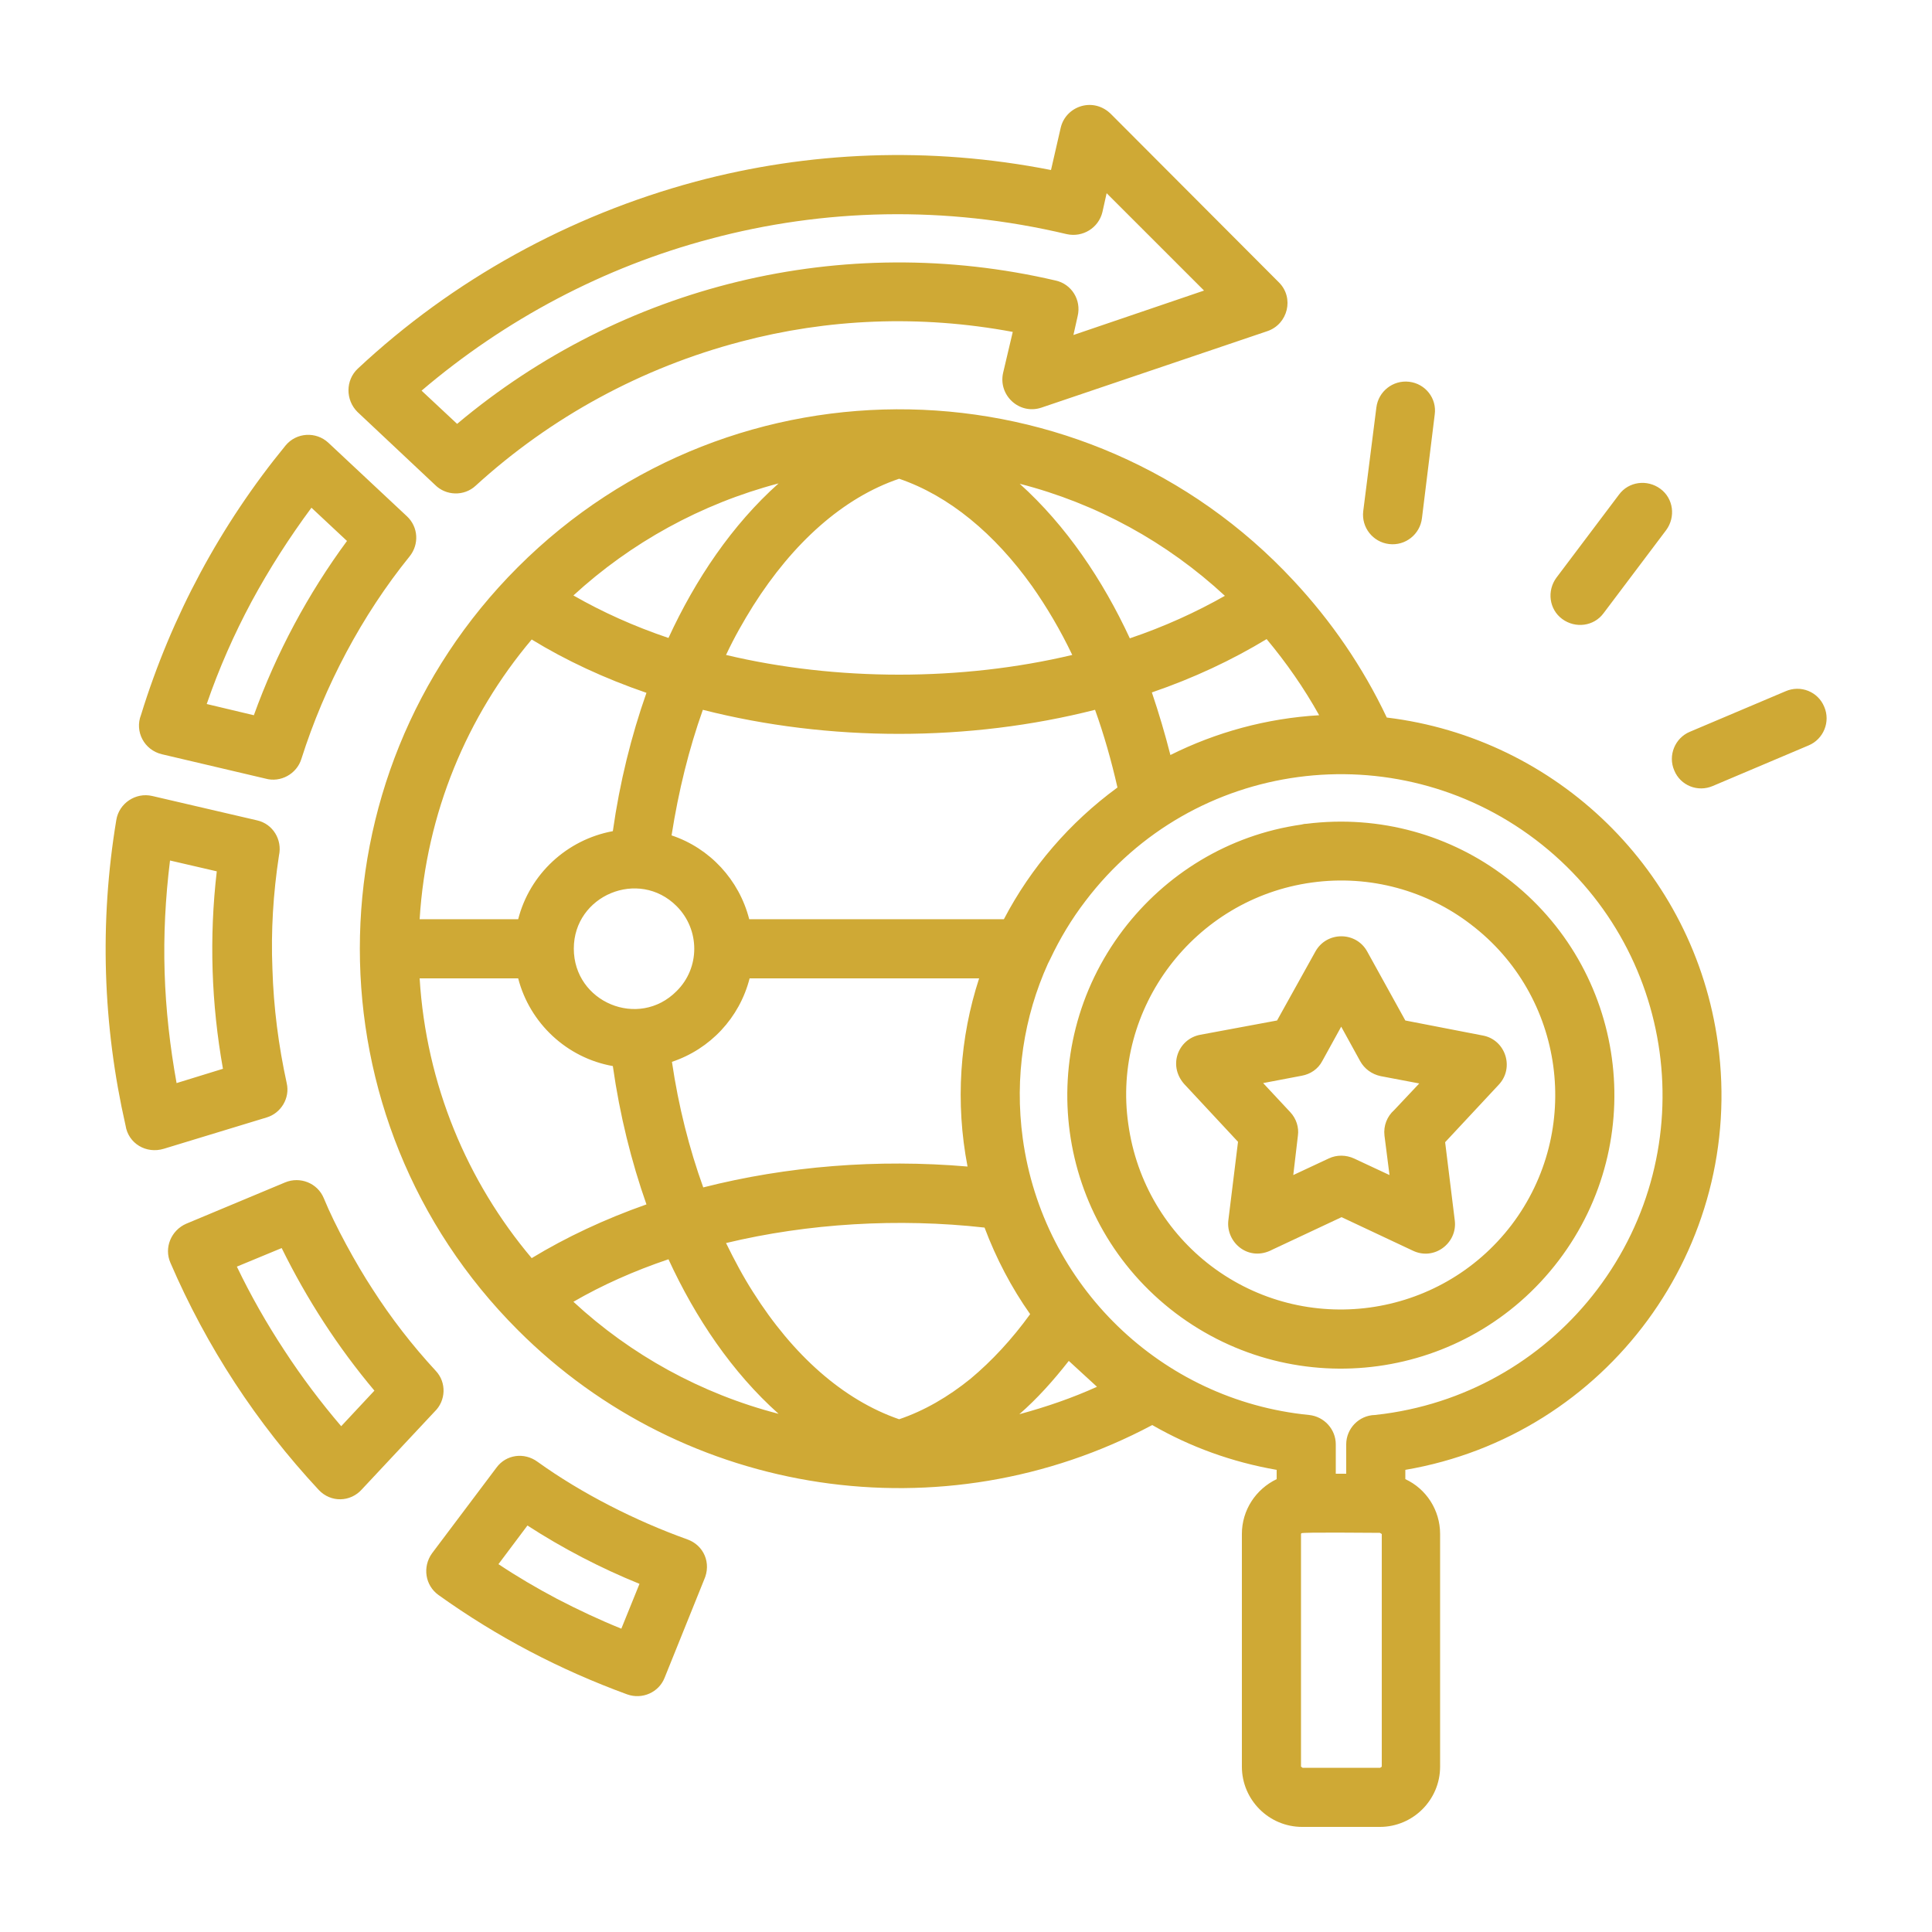 <svg width="78" height="78" viewBox="0 0 78 78" fill="none" xmlns="http://www.w3.org/2000/svg">
<path d="M55.567 16.458C55.645 15.803 56.238 15.335 56.893 15.413C57.548 15.491 58.016 16.084 57.923 16.739L57.408 20.92C57.33 21.575 56.737 22.043 56.082 21.965C55.427 21.887 54.959 21.294 55.037 20.639L55.567 16.458ZM65.364 19.968C65.754 19.438 66.503 19.344 67.033 19.734C67.564 20.124 67.657 20.873 67.267 21.403L64.74 24.757C64.35 25.288 63.601 25.381 63.071 24.991C62.54 24.601 62.447 23.852 62.837 23.322L65.364 19.968ZM72.088 27.908C72.696 27.643 73.398 27.924 73.648 28.532C73.913 29.141 73.616 29.843 73.024 30.092L69.155 31.73C68.546 31.996 67.844 31.715 67.595 31.106C67.33 30.498 67.626 29.796 68.219 29.546L72.088 27.908ZM54.148 41.449L53.383 42.838C53.212 43.165 52.9 43.368 52.556 43.43L50.996 43.727L52.088 44.897C52.338 45.162 52.447 45.521 52.4 45.848L52.213 47.44L53.648 46.769C53.976 46.613 54.35 46.628 54.662 46.769L56.098 47.44L55.895 45.848C55.848 45.443 56.004 45.068 56.285 44.819L57.299 43.742L55.739 43.446C55.38 43.368 55.084 43.15 54.912 42.838L54.148 41.449ZM51.558 41.2L53.102 38.423C53.555 37.596 54.74 37.596 55.193 38.407L56.737 41.2L59.873 41.808C60.778 41.98 61.152 43.103 60.512 43.789L58.344 46.114L58.734 49.28C58.843 50.185 57.907 50.903 57.049 50.497L54.163 49.14L51.371 50.45C50.404 50.965 49.483 50.154 49.592 49.265L49.982 46.098L47.876 43.836C47.112 43.072 47.549 41.948 48.454 41.777L51.558 41.2ZM52.541 33.29C52.603 33.275 52.666 33.259 52.744 33.259C55.723 32.885 58.594 33.727 60.809 35.428C65.676 39.109 66.612 46.036 62.93 50.887C59.233 55.754 52.322 56.69 47.455 53.009C42.588 49.312 41.652 42.401 45.349 37.534C47.05 35.303 49.577 33.712 52.541 33.29ZM52.962 35.63C48.204 36.286 44.881 40.716 45.552 45.38C45.88 47.752 47.128 49.764 48.89 51.106C52.697 53.992 58.126 53.258 61.027 49.452C63.913 45.646 63.18 40.201 59.374 37.315C57.626 35.974 55.333 35.303 52.962 35.63ZM53.929 59.498H54.35V58.313C54.35 57.673 54.865 57.143 55.505 57.127L55.895 57.08C59.436 56.597 62.462 54.725 64.475 52.073C68.812 46.363 67.704 38.236 61.994 33.899C56.316 29.593 48.173 30.638 43.82 36.379C43.259 37.112 42.791 37.892 42.401 38.719C42.37 38.782 42.338 38.844 42.307 38.906C41.34 41.044 40.95 43.477 41.293 45.973C42.104 51.87 46.847 56.534 52.853 57.127C53.461 57.19 53.929 57.704 53.929 58.313V59.498ZM56.737 59.717C57.58 60.107 58.141 60.965 58.141 61.932V71.323C58.141 72.665 57.049 73.757 55.708 73.757H52.572C51.23 73.757 50.138 72.665 50.138 71.323V61.932C50.138 60.965 50.7 60.122 51.542 59.717V59.342C49.748 59.03 48.064 58.422 46.519 57.533C38.08 62.026 27.659 60.466 20.904 53.695C12.402 45.193 12.402 31.403 20.904 22.901C29.656 14.149 43.898 14.477 52.229 23.447C53.742 25.069 55.021 26.926 55.988 28.969C62.837 29.796 68.406 35.147 69.358 42.136C70.481 50.341 64.88 57.954 56.737 59.342V59.717ZM55.708 61.885C55.364 61.885 52.588 61.854 52.541 61.901C52.525 61.916 52.525 61.932 52.525 61.932V71.323L52.588 71.37H55.723L55.786 71.323V61.932L55.708 61.885ZM44.288 55.988L43.15 54.943C42.526 55.739 41.87 56.472 41.153 57.096C42.245 56.8 43.29 56.441 44.288 55.988ZM41.59 53.056C40.841 51.995 40.217 50.809 39.749 49.561C36.27 49.171 32.62 49.39 29.312 50.185C29.656 50.887 30.014 51.558 30.404 52.166C32.011 54.709 34.039 56.519 36.301 57.299C37.315 56.956 38.282 56.394 39.187 55.661C40.045 54.943 40.856 54.07 41.59 53.056ZM39.062 47.096C38.563 44.507 38.75 41.886 39.53 39.499H30.264C29.858 41.09 28.673 42.354 27.128 42.869C27.394 44.678 27.83 46.379 28.392 47.939C31.762 47.081 35.428 46.784 39.062 47.096ZM40.529 37.112C41.621 35.022 43.196 33.197 45.115 31.793C44.866 30.701 44.569 29.656 44.21 28.657C39.125 29.952 33.462 29.952 28.376 28.657C27.815 30.233 27.394 31.933 27.113 33.727C28.657 34.242 29.843 35.521 30.248 37.112H40.529ZM47.252 30.482C49.093 29.562 51.137 29 53.258 28.876C52.65 27.784 51.932 26.754 51.137 25.802C49.748 26.645 48.188 27.378 46.504 27.955C46.784 28.782 47.034 29.624 47.252 30.482ZM43.29 26.442C42.806 25.428 42.26 24.508 41.668 23.665C40.154 21.544 38.314 20.015 36.301 19.328C34.039 20.093 32.011 21.918 30.404 24.461C30.014 25.085 29.64 25.74 29.312 26.442C33.774 27.503 38.828 27.503 43.29 26.442ZM41.168 19.531C43.04 21.216 44.522 23.416 45.614 25.771C47.003 25.303 48.298 24.71 49.452 24.055C47.112 21.887 44.273 20.327 41.168 19.531ZM26.099 27.971C24.414 27.394 22.838 26.66 21.466 25.818C18.86 28.907 17.207 32.822 16.942 37.112H20.92C21.388 35.287 22.885 33.899 24.742 33.556C25.022 31.574 25.49 29.702 26.099 27.971ZM23.15 24.04C24.32 24.71 25.6 25.288 26.988 25.756C28.08 23.384 29.562 21.185 31.434 19.516C28.298 20.342 25.459 21.918 23.15 24.04ZM26.988 50.84C25.6 51.308 24.305 51.886 23.15 52.556C25.459 54.694 28.298 56.269 31.434 57.08C29.562 55.411 28.08 53.212 26.988 50.84ZM21.466 50.794C22.854 49.951 24.414 49.218 26.099 48.625C25.49 46.894 25.022 45.022 24.742 43.04C22.885 42.713 21.388 41.309 20.92 39.499H16.942C17.207 43.789 18.86 47.705 21.466 50.794ZM27.316 36.582C25.787 35.053 23.166 36.145 23.166 38.298C23.166 40.466 25.787 41.558 27.316 40.014C28.267 39.078 28.267 37.534 27.316 36.582ZM25.319 68.406C22.589 67.408 20.062 66.082 17.706 64.397C17.16 64.007 17.051 63.258 17.441 62.712L20.046 59.249C20.436 58.718 21.169 58.625 21.7 59.015C23.478 60.294 25.662 61.402 27.752 62.15C28.408 62.384 28.735 63.102 28.423 63.788L26.832 67.735C26.598 68.328 25.927 68.624 25.319 68.406ZM22.495 64.553C23.338 64.99 24.196 65.395 25.085 65.754L25.818 63.944C24.242 63.305 22.714 62.509 21.294 61.589L20.124 63.149C20.873 63.648 21.668 64.116 22.495 64.553ZM12.87 60.154C10.358 57.455 8.346 54.382 6.88 50.981C6.614 50.372 6.911 49.67 7.519 49.405L11.513 47.736C12.121 47.486 12.823 47.767 13.073 48.376C13.525 49.483 14.383 51.043 15.038 52.042C15.787 53.212 16.645 54.319 17.597 55.349C18.034 55.817 18.002 56.55 17.55 56.987L14.617 60.122C14.149 60.653 13.354 60.668 12.87 60.154ZM11.482 54.522C12.184 55.598 12.948 56.612 13.775 57.58L15.116 56.144C13.634 54.382 12.386 52.447 11.372 50.388L9.563 51.137C10.124 52.307 10.764 53.43 11.482 54.522ZM5.07 45.443C4.15 41.402 4.009 37.237 4.696 33.103C4.805 32.432 5.476 31.98 6.146 32.136L10.374 33.119C11.014 33.259 11.404 33.899 11.263 34.538C11.029 36.067 10.936 37.596 10.998 39.109C11.045 40.685 11.248 42.229 11.575 43.727C11.716 44.335 11.341 44.944 10.764 45.115L6.614 46.379C5.897 46.597 5.179 46.16 5.07 45.443ZM6.646 39.25C6.692 40.763 6.864 42.26 7.129 43.727L9.001 43.15C8.533 40.529 8.44 37.861 8.752 35.178L6.864 34.741C6.677 36.254 6.599 37.768 6.646 39.25ZM5.694 28.86C6.926 24.866 8.908 21.185 11.528 17.987C11.965 17.456 12.761 17.41 13.26 17.878L16.427 20.842C16.895 21.278 16.926 21.98 16.536 22.464C14.617 24.835 13.104 27.69 12.168 30.638C11.981 31.247 11.326 31.606 10.717 31.434L6.536 30.451C5.819 30.28 5.429 29.531 5.694 28.86ZM10.156 24.289C9.454 25.6 8.845 26.972 8.346 28.423L10.249 28.876C11.154 26.364 12.433 23.977 14.009 21.84L12.574 20.498C11.684 21.7 10.873 22.963 10.156 24.289ZM14.446 14.882C18.283 11.294 22.979 8.705 28.08 7.332C32.635 6.115 37.518 5.897 42.432 6.864L42.822 5.164C43.025 4.274 44.164 3.884 44.881 4.633L51.636 11.404C52.26 12.028 51.995 13.088 51.168 13.369L42.042 16.458C41.153 16.754 40.295 15.959 40.498 15.054L40.888 13.4C37.128 12.698 33.4 12.87 29.921 13.79C25.927 14.836 22.246 16.832 19.204 19.609C18.736 20.046 18.002 20.015 17.566 19.578L14.43 16.63C13.946 16.146 13.946 15.35 14.446 14.882ZM28.688 9.641C24.383 10.78 20.389 12.901 17.02 15.772L18.455 17.113C25.1 11.528 33.992 9.313 42.619 11.326C43.259 11.466 43.664 12.106 43.508 12.761L43.337 13.525L48.61 11.731L44.678 7.8L44.507 8.564C44.351 9.204 43.711 9.594 43.072 9.454C38.142 8.284 33.244 8.424 28.688 9.641Z" fill="#CFA935"/>
</svg>
